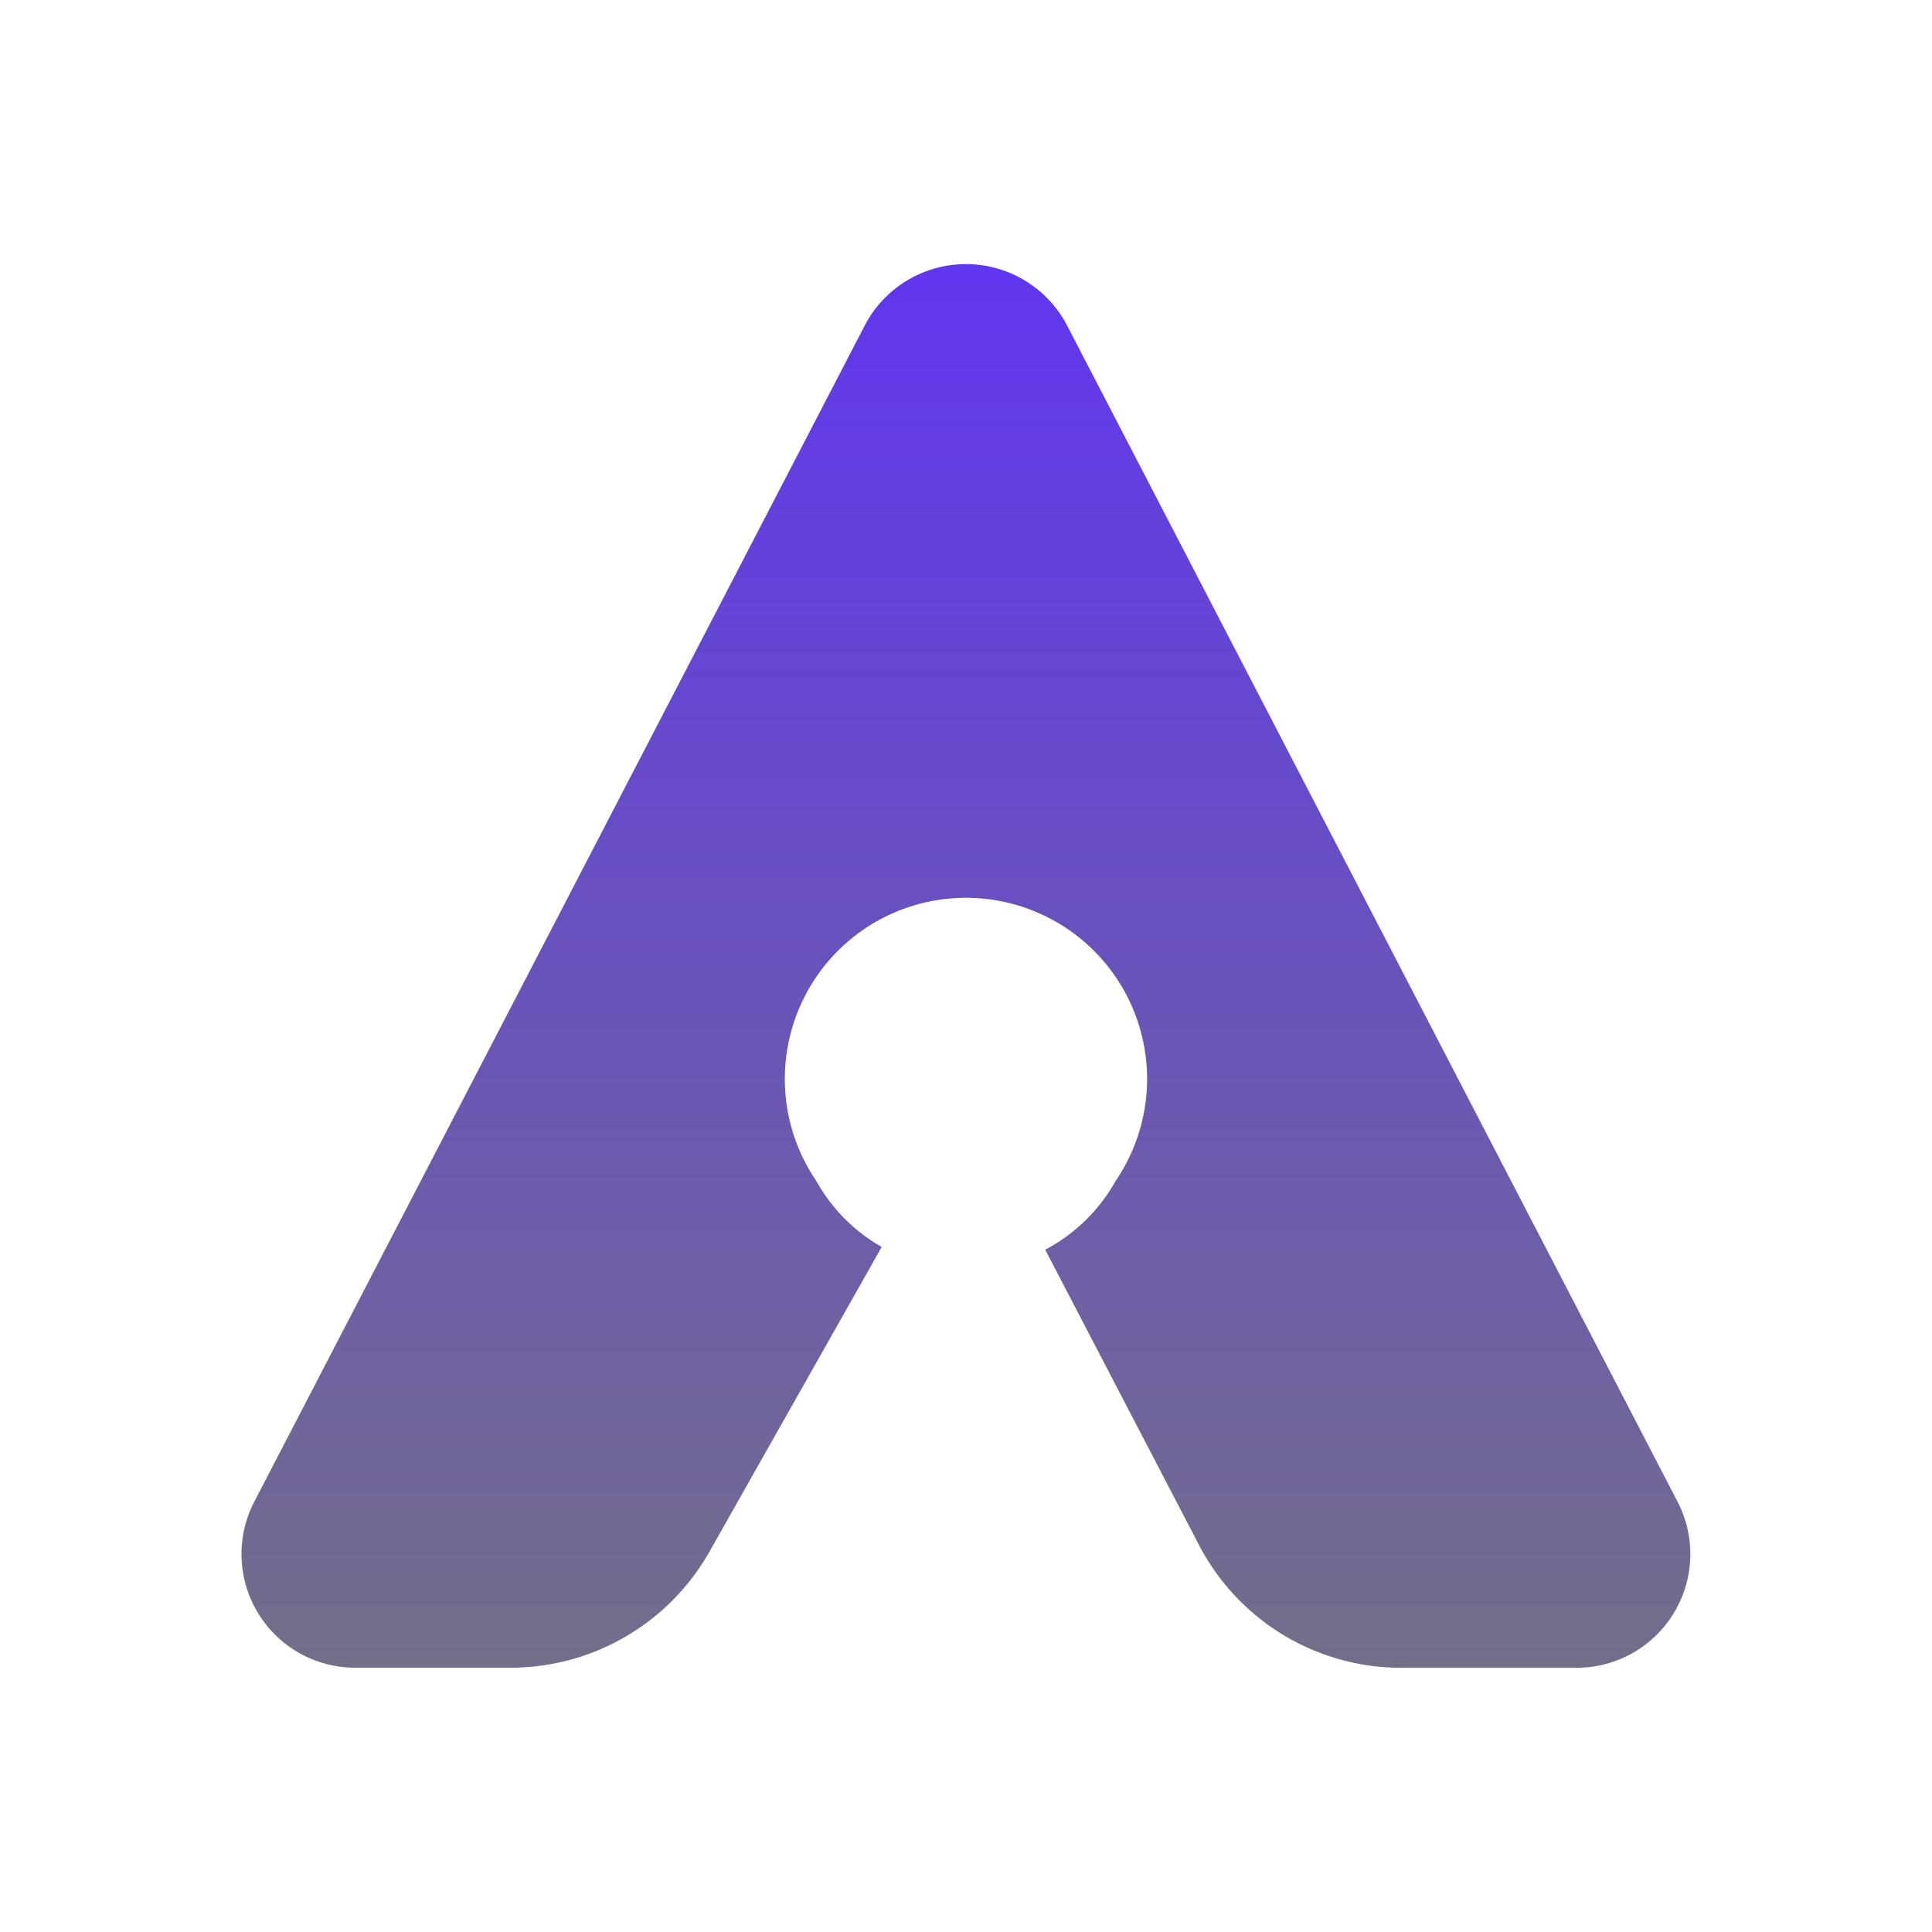 <svg xmlns="http://www.w3.org/2000/svg" width="1em" height="1em" viewBox="0 0 24 24"><g fill="none"><path fill="url(#SVGc2FYje5D)" d="M14.897 19.198a2.83 2.83 0 0 0 2.515 1.52h2.172a1.413 1.413 0 0 0 1.254-2.066L13.254 4.04a1.417 1.417 0 0 0-2.51 0L3.16 18.652a1.412 1.412 0 0 0 1.255 2.065h1.93a2.84 2.84 0 0 0 2.464-1.434l2.144-3.793a2.13 2.13 0 0 1-.81-.816a2.25 2.25 0 1 1 3.713 0a2.14 2.14 0 0 1-.872.85z"/><defs><linearGradient id="SVGc2FYje5D" x1="11.999" x2="11.999" y1="3.275" y2="20.717" gradientUnits="userSpaceOnUse"><stop stop-color="#6036EF"/><stop offset="1" stop-color="#746E89"/></linearGradient></defs></g></svg>